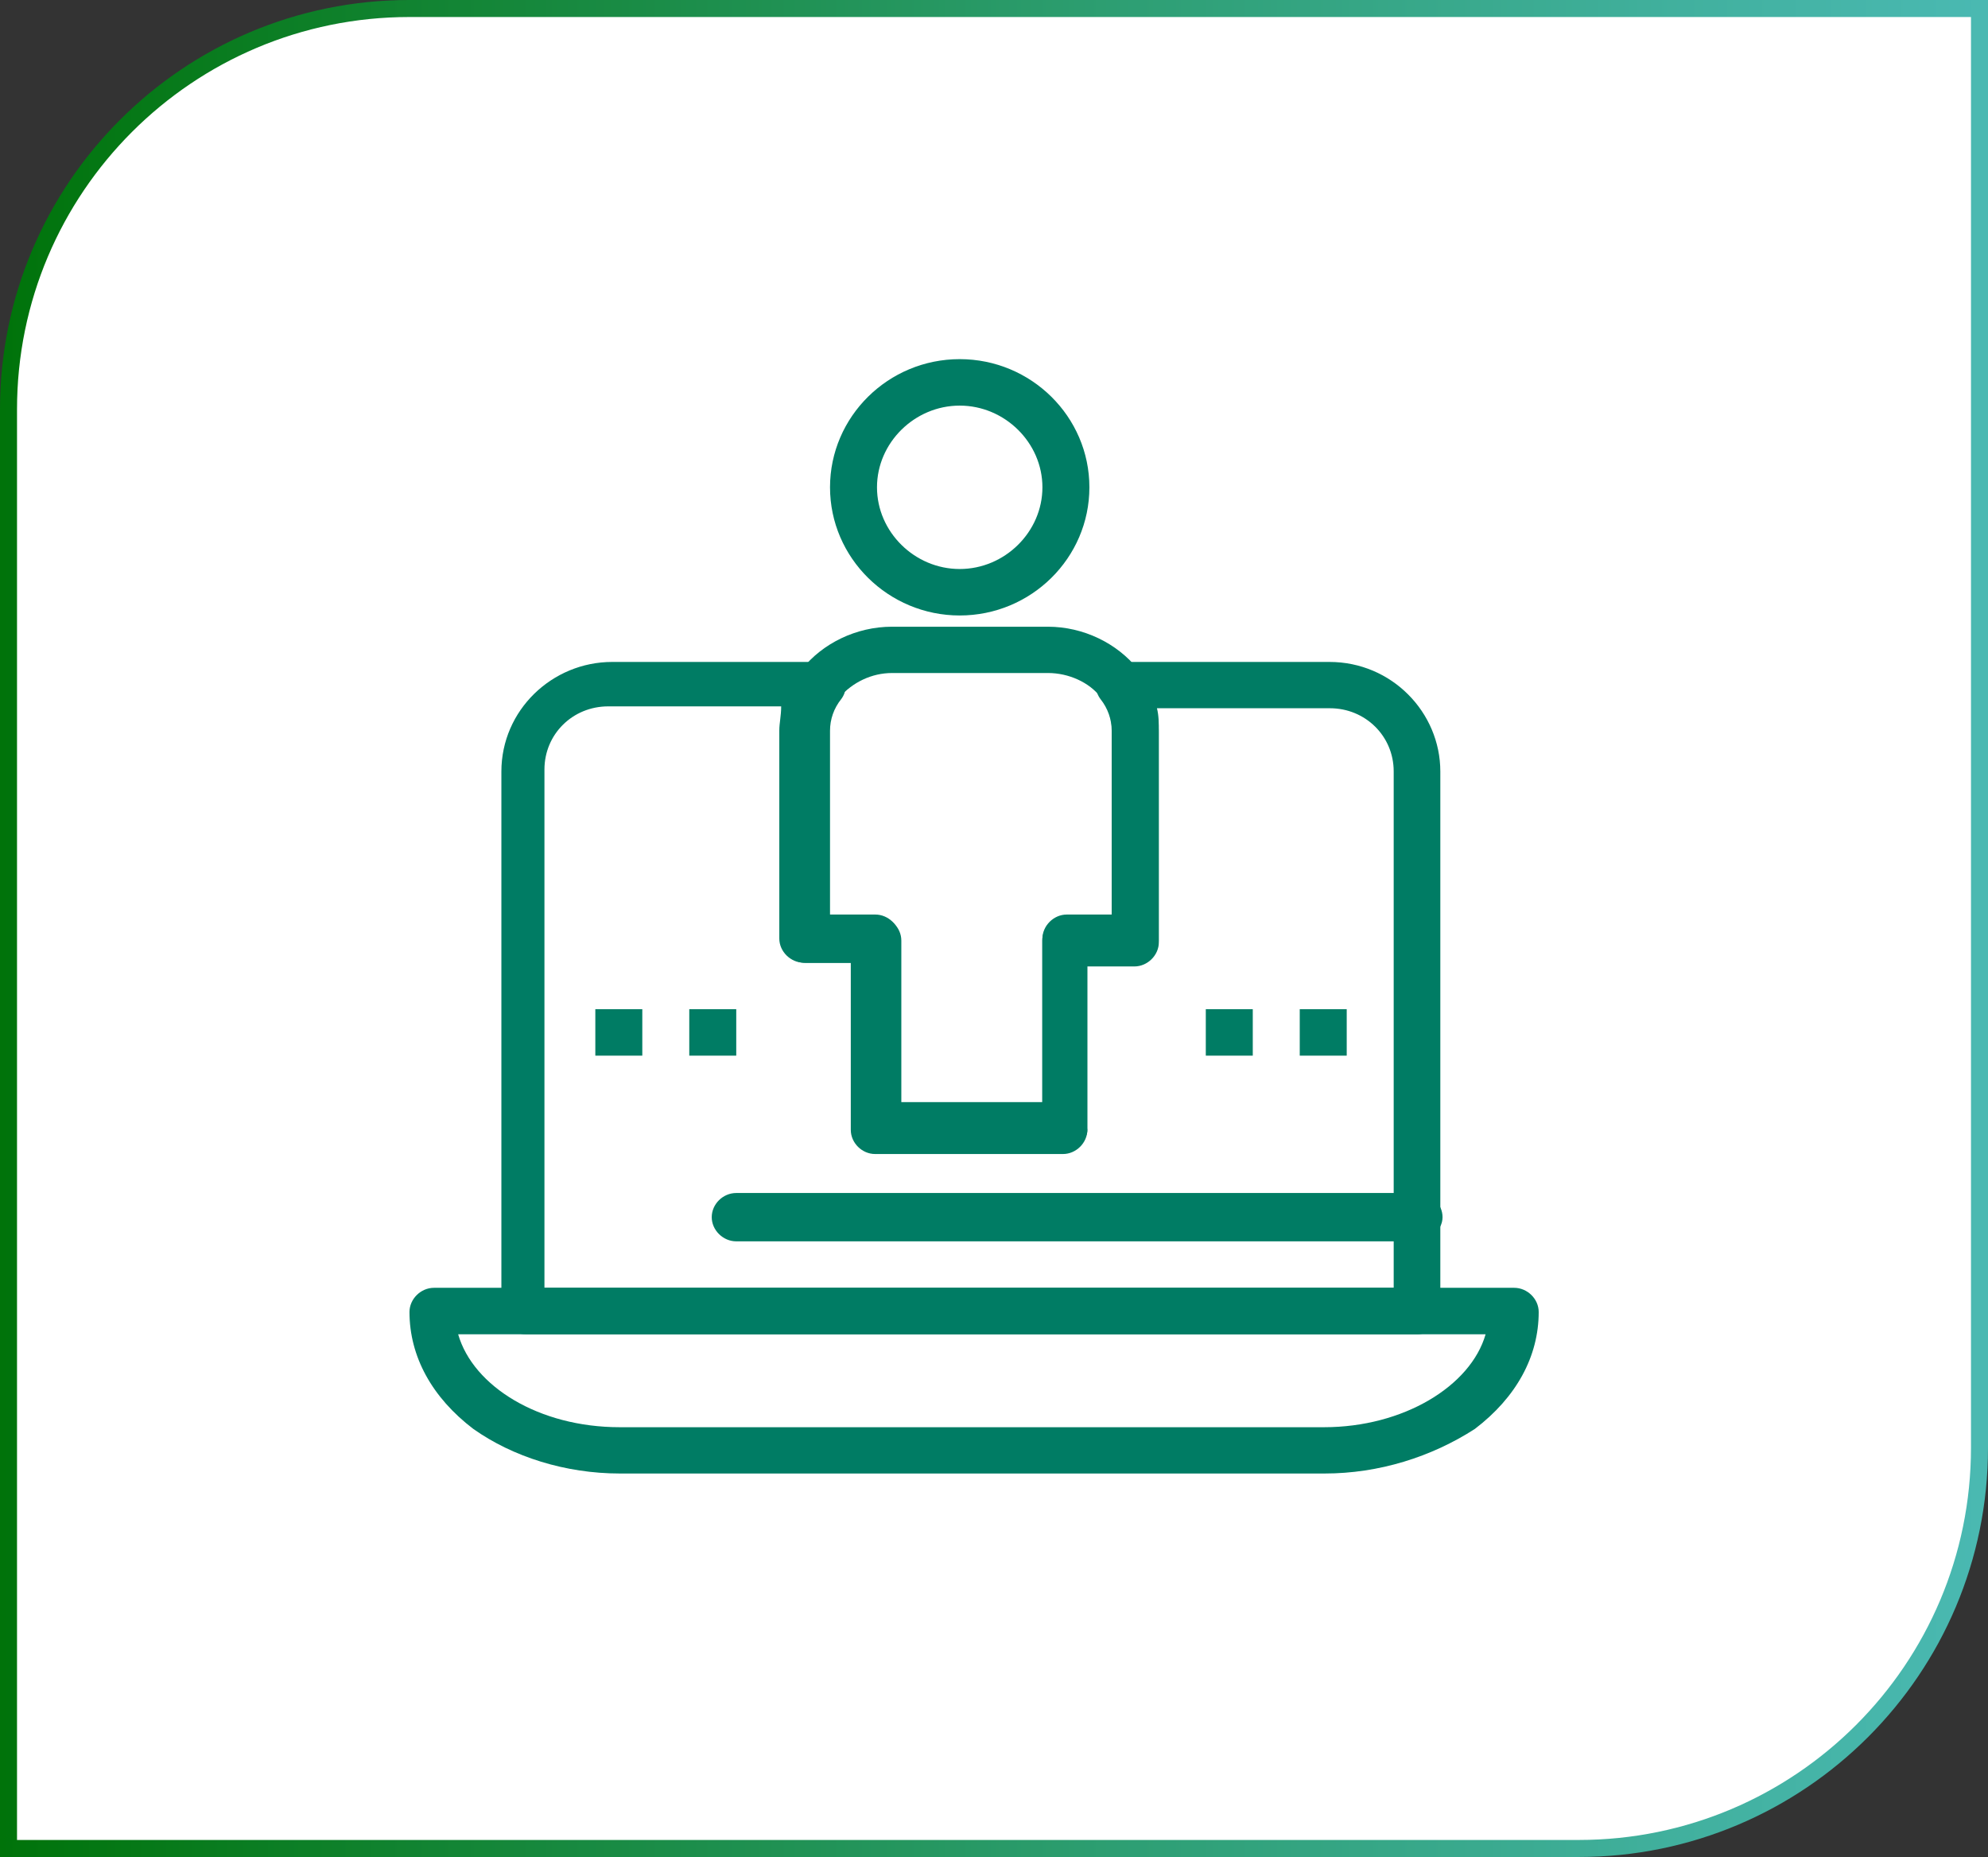 <?xml version="1.0" encoding="UTF-8"?>
<svg id="Capa_2" data-name="Capa 2" xmlns="http://www.w3.org/2000/svg" xmlns:xlink="http://www.w3.org/1999/xlink" viewBox="0 0 116.81 109.1">
  <rect x="0" y="0" width="116.81" height="109.1" fill="#333333" stroke="none"/>
  <defs>
    <style>
      .cls-1 {
        fill: #fff;
        stroke: url(#Degradado_sin_nombre_17);
        stroke-miterlimit: 10;
      }

      .cls-2 {
        fill: #007c64;
        stroke-width: 0px;
      }
    </style>
    <linearGradient id="Degradado_sin_nombre_17" data-name="Degradado sin nombre 17" x1="0" y1="54.55" x2="116.81" y2="54.55" gradientUnits="userSpaceOnUse">
      <stop offset="0" stop-color="#00730a"/>
      <stop offset=".18" stop-color="#0f812c"/>
      <stop offset=".57" stop-color="#2e9f74"/>
      <stop offset=".86" stop-color="#42b1a0"/>
      <stop offset="1" stop-color="#4ab9b2"/>
    </linearGradient>
  </defs>
  <g id="OBJECTS">
    <path class="cls-1" d="m24.05.5h92.26v84.55c0,13-10.55,23.55-23.55,23.55H.5V24.05C.5,11.05,11.05.5,24.05.5Z"/>
    <g id="_115_Computer_Digital_Laptop_Technology_Marketing" data-name="115, Computer, Digital, Laptop, Technology, Marketing">
      <g>
        <path class="cls-2" d="m77.81,86.57h-41.39c-3.2,0-6.29-.98-8.61-2.62-2.43-1.85-3.75-4.26-3.75-6.87,0-.76.66-1.42,1.44-1.42h63.47c.77,0,1.44.65,1.44,1.42,0,2.62-1.32,5.02-3.75,6.87-2.54,1.64-5.63,2.62-8.83,2.62Zm-50.89-8.18c.88,3.06,4.75,5.46,9.49,5.46h41.39c4.64,0,8.61-2.4,9.49-5.46H26.92Z"/>
        <path class="cls-2" d="m83.33,78.39H30.89c-.77,0-1.43-.65-1.43-1.42v-31.64c0-3.6,2.98-6.44,6.51-6.44h12.36c.55,0,.99.33,1.21.76.22.44.22.98-.11,1.42-.44.55-.66,1.2-.66,1.86v10.91h2.76c.77,0,1.43.65,1.43,1.42v9.6h8.28v-9.6c0-.76.66-1.42,1.43-1.42h2.65v-10.91c0-.65-.22-1.31-.66-1.86-.33-.44-.33-.98-.11-1.42.22-.44.66-.76,1.21-.76h12.36c3.64,0,6.51,2.95,6.51,6.44v31.75c0,.66-.66,1.31-1.32,1.31Zm-51.11-2.73h49.67v-30.34c0-2.07-1.66-3.71-3.75-3.71h-10.16c.11.44.11.87.11,1.42v12.33c0,.76-.66,1.42-1.44,1.42h-2.76v9.6c0,.76-.66,1.42-1.43,1.42h-11.04c-.77,0-1.43-.65-1.43-1.42v-9.82h-2.76c-.77,0-1.44-.65-1.44-1.42v-12.22c0-.44.11-.87.11-1.42h-10.16c-2.1,0-3.75,1.64-3.75,3.71v30.45h.22Z"/>
        <path class="cls-2" d="m62.57,67.48h-11.04c-.77,0-1.44-.65-1.44-1.42v-9.49h-2.76c-.77,0-1.43-.65-1.43-1.42v-12.22c0-1.31.44-2.51,1.21-3.6,1.21-1.53,3.2-2.51,5.3-2.51h9.16c2.1,0,4.08.98,5.3,2.51.77,1.09,1.21,2.29,1.21,3.6v12.33c0,.76-.66,1.42-1.44,1.42h-2.76v9.6c.11.55-.55,1.2-1.32,1.2Zm-9.6-2.73h8.28v-9.6c0-.76.66-1.42,1.43-1.42h2.65v-10.91c0-.66-.22-1.31-.66-1.86-.66-.87-1.88-1.42-3.09-1.42h-9.16c-1.21,0-2.32.55-3.09,1.42-.44.55-.66,1.2-.66,1.86v10.91h2.76c.77,0,1.44.65,1.44,1.42v9.6h.11Z"/>
        <path class="cls-2" d="m56.39,36.16c-4.19,0-7.62-3.38-7.62-7.53s3.42-7.53,7.62-7.53,7.62,3.38,7.62,7.53-3.42,7.53-7.62,7.53Zm0-12.33c-2.65,0-4.86,2.18-4.86,4.8s2.21,4.8,4.86,4.8,4.86-2.18,4.86-4.8-2.21-4.8-4.86-4.8Z"/>
        <path class="cls-2" d="m83.33,72.93h-40.07c-.77,0-1.44-.65-1.44-1.42s.66-1.42,1.44-1.42h40.07c.77,0,1.43.65,1.43,1.42s-.77,1.42-1.43,1.42Z"/>
        <rect class="cls-2" x="34.98" y="59.29" width="2.76" height="2.73"/>
        <rect class="cls-2" x="40.5" y="59.29" width="2.76" height="2.73"/>
        <rect class="cls-2" x="70.85" y="59.29" width="2.76" height="2.73"/>
        <rect class="cls-2" x="76.37" y="59.29" width="2.76" height="2.73"/>
      </g>
    </g>
  </g>
</svg>